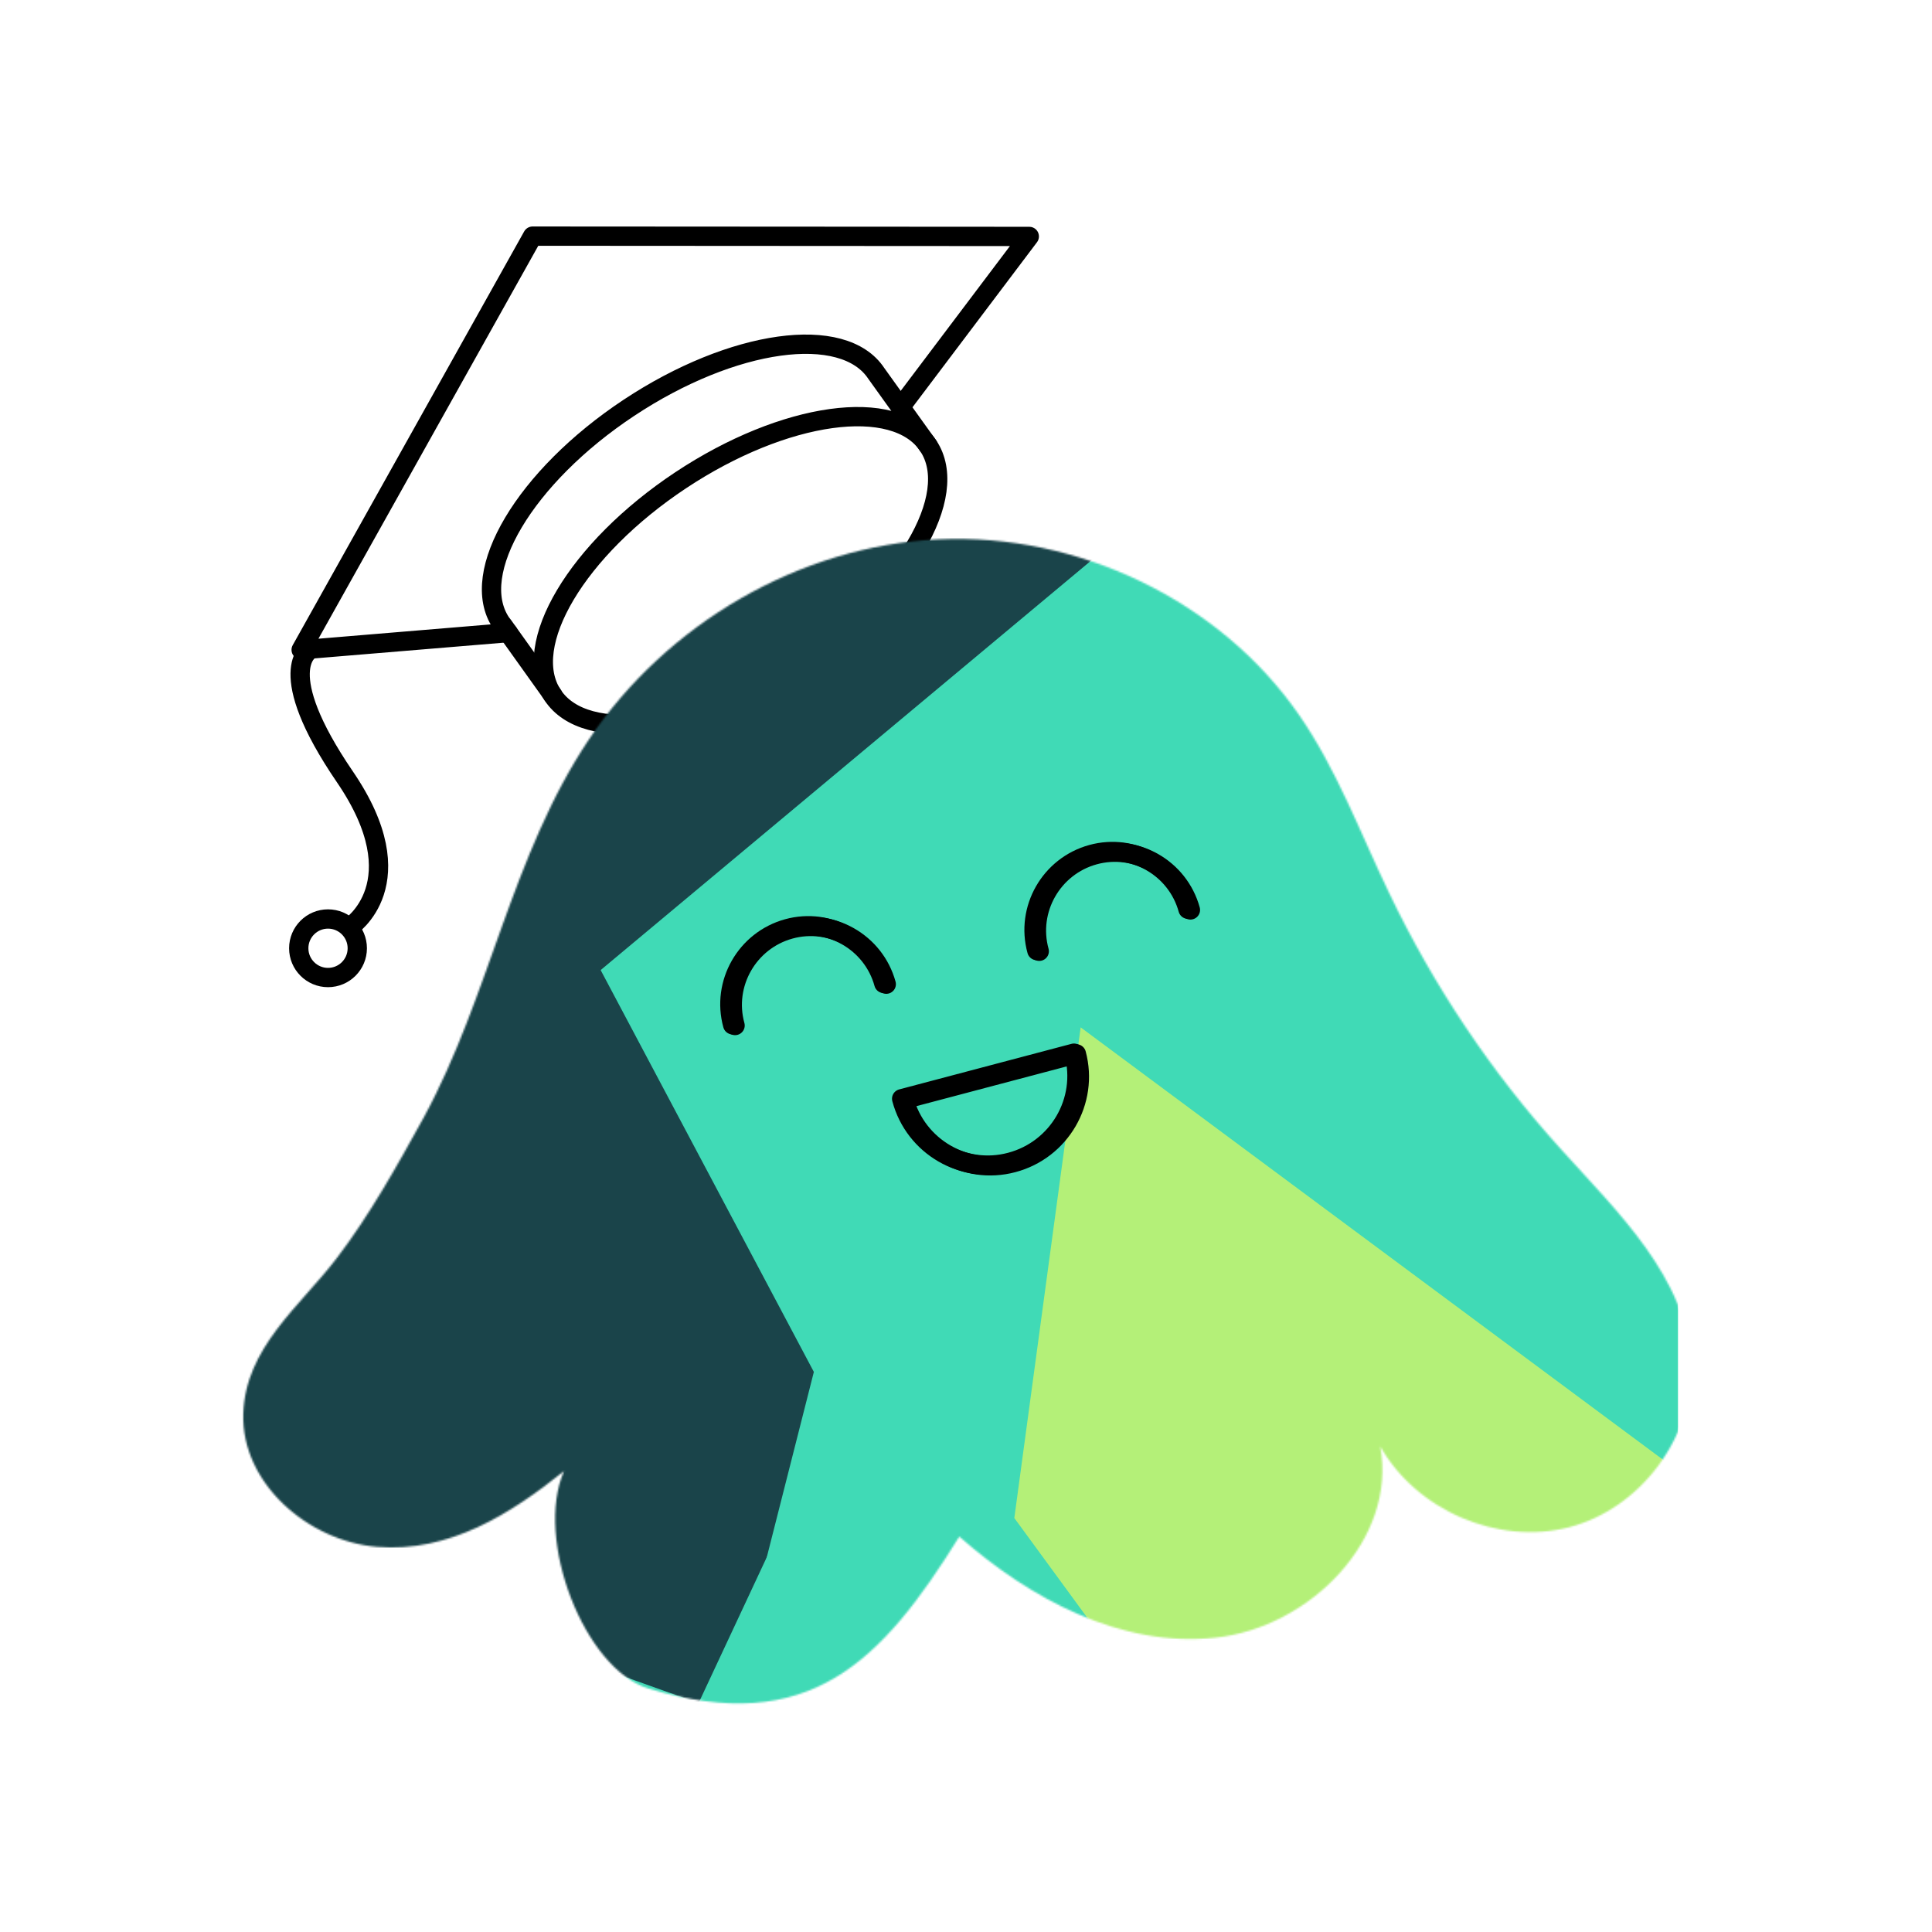 <?xml version="1.0" encoding="UTF-8"?> <svg xmlns="http://www.w3.org/2000/svg" width="1080" height="1080" viewBox="0 0 1080 1080" fill="none"><path d="M447.437 369.398C505.419 330.915 537.431 277.13 518.935 249.263C500.441 221.398 438.446 230.005 380.463 268.489C322.481 306.972 290.47 360.758 308.964 388.623C327.458 416.488 389.455 407.881 447.437 369.398Z" stroke="black" stroke-width="10.788" stroke-miterlimit="10" stroke-linecap="round" stroke-linejoin="round"></path><path d="M556.416 496.271C556.493 496.174 556.571 496.077 556.648 495.98C558.836 495.587 561.062 496.584 561.461 498.771C561.67 498.952 561.877 499.135 562.082 499.321C562.463 499.224 562.844 499.127 563.224 499.03C562.099 500.032 562.825 500.951 562.614 501.547C562.57 501.663 562.044 501.79 561.958 502.135C561.856 502.537 562.13 503.198 562.028 503.672C562.647 503.756 563.266 503.849 563.885 503.948C564.319 504.741 562.775 505.21 562.701 505.693C562.696 505.786 562.931 507.329 562.962 507.412C563.261 508.086 564.633 507.834 564.365 509.906C564.312 510.275 563.843 510.565 563.817 510.89C563.781 511.456 564.736 513.272 565.692 513.505C564.426 514.135 564.7 516.085 564.254 516.599C564.121 516.752 563.346 516.673 563.099 517.15C562.901 517.533 563.316 518.702 563.098 519.204C562.867 519.732 562.182 519.776 562.08 520.006C561.985 520.222 562.447 520.56 562.364 520.873C562.093 521.85 561.017 522.474 560.764 523.205C560.397 524.257 561.522 525.733 561.792 526.922C561.606 527.112 561.204 527.206 561.102 527.439C559.835 530.338 557.833 533.328 555.745 535.669C554.787 536.822 550.889 538.13 554.188 539.717C554.335 540.558 550.699 542.309 550.163 542.721C549.638 543.184 549.643 544.031 549.222 544.407C547.947 545.532 546.753 545.901 545.381 547.531C545.028 547.951 544.958 548.898 544.68 549.067C544.344 549.269 543.607 548.872 543.163 549.087C542.11 549.616 540.285 550.87 539.204 551.232C539.006 551.298 538.668 550.751 538.322 550.691C536.972 550.458 535.871 550.969 536.832 552.784C535.032 552.261 534.138 553.691 532.828 554.157C532.385 554.313 531.873 554.466 531.316 554.612L530.773 554.754C527.946 555.454 524.273 555.813 522.302 556.579C520.717 557.2 520.744 558.144 518.319 557.322C517.786 557.134 517.264 556.876 516.633 556.629C515.133 556.043 514.049 554.212 512.638 556.063C511.082 555.295 509.687 555.38 508.935 553.402C508.7 553.775 508.461 554.147 508.218 554.517C508.02 554.478 507.822 554.437 507.624 554.394C507.667 553.993 507.711 553.591 507.757 553.19C506.449 552.729 504.216 553.713 503.051 553.251C501.081 552.566 496.627 549.599 495.366 548.066C494.674 547.284 494.146 547.951 494.664 546.18C494.414 546.157 494.162 546.131 493.911 546.102C493.575 546.336 493.236 546.566 492.896 546.795C491.82 546.04 490.985 544.612 490.06 543.811C488.367 542.392 485.204 540.644 484.315 538.402C484.09 537.846 484.287 536.806 483.957 536.377C483.48 535.749 482.289 536.354 481.681 535.508C480.599 534.029 480.308 530.42 479.537 529.006C479.298 528.582 478.758 528.577 478.57 528.287C477.781 527.07 477.389 525.966 476.218 524.905C476.931 523.078 478.548 522.735 479.991 521.847C480.467 521.55 481.219 521.066 481.999 520.584C481.628 519.03 480.697 515.358 481.109 514.994C481.818 514.412 484.089 515.175 484.504 515.005C484.788 514.888 485.031 514.34 485.385 514.16C486.528 513.581 487.25 513.743 488.017 512.226C488.625 512.758 489.234 513.29 489.842 513.821C490.333 513.37 491.422 513.995 491.756 513.856C492.03 513.742 492.061 513.186 492.35 513.084C492.674 512.966 493.331 513.383 493.913 513.14C494.867 512.744 494.69 511.363 495.24 511.036C495.809 510.698 496.96 511.17 497.622 510.492C497.681 510.319 497.741 510.146 497.8 509.973C497.642 509.66 497.483 509.346 497.325 509.033C497.68 508.774 498.031 509.409 498.398 509.325C498.829 509.226 498.877 508.524 499.165 508.45C499.402 508.391 499.859 508.823 500.157 508.71C500.591 508.547 500.296 507.826 500.499 507.623C500.581 507.543 502.24 506.663 502.34 506.63C503.092 506.399 503.43 507.404 504.059 507.333C505.804 507.132 507.31 505.849 508.782 505.126C509.439 504.802 510.178 504.67 510.913 504.65C510.517 507.556 513.468 508.954 511.482 505.097C512.406 505.476 512.66 504.226 513.439 504.22C513.943 504.217 514.42 504.698 515.09 504.505C516.278 504.158 517.16 502.198 518.276 505.024C519.544 504.138 521.04 504.874 520.865 502.165C521.185 501.912 522.52 503.201 522.981 503.302C523.419 503.396 526.547 503.308 527.039 503.22C527.532 503.131 528.387 502.949 528.733 502.616C529.169 502.201 528.819 499.436 530.553 502.318C531.542 501.786 531.943 501.776 533.021 501.879C533.216 501.898 533.358 502.355 533.462 502.329C533.676 502.272 533.95 501.833 534.321 501.69C534.931 501.456 535.548 502.335 535.083 500.864C535.431 500.505 535.78 500.145 536.127 499.786C536.349 500.035 536.57 500.285 536.791 500.534C536.93 500.162 537.068 499.79 537.206 499.418C537.517 501.642 538.739 499.958 537.906 498.854C538.826 499.088 539.748 499.322 540.668 499.555C541.205 502.035 542.505 499.372 541.995 498.081C542.087 498.058 542.18 498.036 542.272 498.013C543.248 498.452 543.846 497.724 544.942 497.901C546.038 498.079 546.009 498.342 546.606 499.39C546.819 499.265 547.033 499.139 547.247 499.013C547.639 495.603 548.841 501.01 550.286 498.091C551.462 499.857 552.824 498.405 553.75 497.53C553.858 497.428 553.761 497.051 553.898 496.89C554.234 496.503 555.408 496.71 555.05 495.504C555.505 495.76 555.961 496.015 556.416 496.271ZM552.455 507.364C551.384 507.657 550.319 507.936 549.262 508.181C546.608 508.798 542.266 510.078 539.697 510.198C539.143 510.224 539.08 509.425 538.64 509.542C538.153 509.671 538.025 510.254 537.808 510.357C536.307 511.067 532.959 512.51 531.33 512.378C531.019 512.351 530.655 511.809 530.486 511.856C530.4 511.879 530.313 512.338 530.054 512.451C527.767 513.451 525.966 513.673 523.592 514.152C519.048 515.072 514.064 517.203 509.254 518.037C508.208 518.219 507.193 517.226 507.05 517.273C506.741 517.381 506.748 518.23 506.161 518.596C504.203 519.804 501.112 519.714 499.193 520.648C498.245 521.109 497.137 522.483 496.212 522.967C495.474 523.353 493.514 523.448 493.282 523.983C493.141 524.307 493.269 525.191 493.044 525.367C492.836 525.524 492.369 525.098 492.085 525.143C490.898 525.33 490.375 525.087 489.276 525.162C489.049 525.177 488.767 525.227 488.449 525.292C488.805 525.973 489.183 526.642 489.583 527.297C489.28 527.687 488.982 528.084 488.689 528.485C488.688 528.486 488.687 528.487 488.686 528.487C488.659 529.462 489.851 529.125 490.306 529.328C494.47 531.329 498.514 537.908 502.564 540.315C503.376 540.884 506.447 541.628 506.8 542.527C506.889 542.77 506.681 543.448 506.846 543.544C508.567 543.747 510.275 543.817 511.948 543.762C515.006 545.582 518.728 544.954 522.01 544.522C524.14 544.253 526.229 543.778 528.25 543.124C534.831 541.014 540.497 537.091 544.968 532.146C546.12 530.889 546.951 528.867 548.094 527.655C548.57 527.151 549.711 527.458 549.417 526.241C549.69 526.379 549.964 526.517 550.237 526.655C550.304 525.756 549.914 524.99 550.226 524.158C550.504 523.46 551.199 521.615 551.513 521.024C551.68 520.72 552.18 521.025 552.281 520.716C552.454 520.177 552.034 518.826 552.21 518.105C552.38 517.455 553.263 516.455 553.259 515.909C553.268 513.945 552.48 511.86 552.738 509.908C552.813 509.368 553.529 508.635 553.499 508.457C553.441 508.116 552.717 508.054 552.61 507.84C552.539 507.694 552.49 507.534 552.455 507.364ZM557.083 530.072C557.448 530.251 557.814 530.43 558.179 530.608C558.135 530.333 558.088 530.058 558.038 529.786C557.765 529.783 557.492 529.779 557.22 529.772C557.175 529.872 557.129 529.972 557.083 530.072ZM516.63 504.266C516.462 504.133 515.926 504.612 515.984 504.978C516.208 506.389 517.377 504.858 516.63 504.266ZM438.39 436.988C439.241 436.483 440.604 437.338 441.425 437.407C444.135 437.612 447.058 437.711 449.671 438.501C451.315 438.971 454.08 439.764 455.31 440.887C455.576 441.125 455.185 441.816 455.439 441.926C455.719 442.047 456.089 441.628 456.24 441.648C457.278 441.767 459.549 442.334 460.1 443.304C460.205 443.486 460.004 444.085 460.096 444.137C460.143 444.164 460.465 443.867 460.635 443.92C462.134 444.391 462.935 445.235 464.034 446.244C466.125 448.157 469.099 449.892 470.708 452.509C471.059 453.076 470.371 454.183 470.433 454.243C470.572 454.381 471.3 453.977 471.708 454.18C473.074 454.875 473.364 456.896 474.36 457.79C474.859 458.234 476.202 458.507 476.71 458.989C477.122 459.37 477.283 460.652 477.792 460.674C478.103 460.686 478.94 460.379 479.114 460.494C479.27 460.601 478.874 461.022 478.921 461.204C479.117 461.973 478.884 462.384 478.941 463.11C479.047 464.157 480.623 466.929 477.03 467.887C476.995 467.897 476.959 467.907 476.923 467.916C476.241 468.091 475.437 468.072 474.662 468.259C473.884 468.446 468.941 469.861 468.59 469.691C468.124 469.436 469.09 468.151 468.958 467.958C468.872 467.834 468.373 467.823 468.233 467.682C467.783 467.235 467.98 466.809 466.612 466.827C467.15 466.381 467.682 465.923 468.205 465.454C467.811 465.325 468.428 464.566 468.308 464.427C468.21 464.315 467.697 464.472 467.611 464.352C467.512 464.221 467.908 463.736 467.69 463.505C467.334 463.127 466.079 463.717 465.79 463.558C465.494 463.398 465.908 462.619 465.296 462.55C465.142 462.589 464.988 462.629 464.834 462.67C464.56 462.878 464.284 463.086 464.008 463.293C463.78 463.225 464.335 462.788 464.256 462.638C464.163 462.464 463.549 462.741 463.481 462.633C463.426 462.543 463.79 462.126 463.684 462.027C463.531 461.884 462.918 462.357 462.739 462.351C462.668 462.344 461.876 461.962 461.84 461.932C461.62 461.687 462.445 461.026 462.351 460.751C462.08 459.987 460.916 459.933 460.223 459.651C459.912 459.523 459.742 459.253 459.651 458.917C461.956 457.404 462.65 455.097 459.934 458.379C460.115 457.706 459.136 458.345 459.038 457.987C458.974 457.752 459.267 457.22 459.029 457.024C458.593 456.67 457.089 457.585 458.89 455.161C458.049 455.153 458.242 453.928 456.461 455.923C456.243 455.957 456.838 454.431 456.801 454.141C456.784 453.87 456.005 452.493 455.816 452.339C455.639 452.181 455.309 451.932 455.022 452.036C454.651 452.157 453.182 454.495 454.363 451.46C453.788 451.446 453.677 451.284 453.416 450.734C453.37 450.634 453.572 450.201 453.526 450.178C453.43 450.131 453.114 450.37 452.927 450.33C452.621 450.263 452.875 449.273 452.27 450.69C451.982 450.843 451.698 451 451.417 451.161C451.473 450.861 451.526 450.56 451.578 450.259C451.353 450.516 451.131 450.775 450.913 451.036C451.876 449.018 450.675 449.956 450.435 451.238C450.261 450.673 450.068 450.108 449.855 449.544C450.747 447.167 449.119 448.985 448.788 450.33C448.748 450.315 448.707 450.3 448.667 450.285C448.51 449.528 448.016 449.954 447.694 449.397C447.362 448.839 447.464 448.612 447.609 447.445C447.48 447.481 447.351 447.519 447.223 447.556C445.926 450.535 447.235 445.149 445.7 447.344C445.746 445.305 444.693 446.197 444.082 446.733C444.011 446.796 443.958 447.181 443.861 447.29C443.626 447.549 443.167 446.995 443.053 448.248C442.919 447.868 442.778 447.488 442.631 447.11C442.465 447.325 442.303 447.541 442.143 447.759C442.115 448.15 442.086 448.542 442.058 448.933C441.876 447.578 441.385 448.065 441.179 447.737C441.137 447.671 441.149 447.129 441.012 446.976C440.852 446.795 440.54 446.947 440.344 446.776C440.259 447.375 440.179 447.975 440.103 448.574C439.772 448.896 439.641 447.317 439.43 447.197C439.392 447.175 438.725 447.307 438.688 447.345C438.403 447.628 438.552 448.963 437.721 448.733C437.573 448.692 437.414 448.239 437.278 448.231C437.031 448.218 436.442 449.35 436.523 450.328C436.1 449.144 435.424 449.752 435.153 449.442C435.069 449.346 434.922 448.579 434.684 448.453C434.488 448.352 434.175 449.047 433.946 448.989C433.7 448.924 433.476 448.306 433.364 448.282C433.257 448.263 433.286 448.798 433.157 448.825C432.752 448.901 432.168 448.173 431.831 448.25C431.829 448.25 431.827 448.25 431.825 448.251C431.342 448.375 431.378 449.988 431.236 450.761C431.115 450.692 430.922 450.402 430.825 450.431C429.625 450.776 428.224 451.035 426.927 451.299C426.348 451.396 423.979 450.283 426.069 453.179C426.209 453.801 424.249 453.314 423.991 453.469C423.743 453.606 423.915 454.257 423.745 454.386C423.233 454.774 422.574 454.686 422.294 455.611C422.223 455.853 422.531 456.571 422.437 456.638C422.321 456.717 421.737 456.258 421.563 456.345C421.152 456.554 420.694 457.292 420.302 457.499C420.228 457.534 419.764 457.094 419.541 457.032C418.67 456.789 418.352 457.219 419.888 458.568C418.664 458.167 419.078 459.283 418.801 459.704C418.191 460.585 416.617 461.917 416.846 463.178C416.989 463.965 417.786 464.407 416.684 464.729C416.44 464.804 416.142 464.851 415.848 464.954C415.164 465.18 413.402 464.917 415.057 466.182C414.316 466.509 414.471 467.09 412.68 466.859C413.045 467.071 413.412 467.28 413.779 467.487C413.76 467.561 413.741 467.636 413.723 467.71C413.344 467.585 412.964 467.46 412.583 467.337C412.271 467.835 413.58 469.049 413.434 469.463C413.166 470.165 412.058 471.904 411.401 472.554C411.045 472.897 411.884 473.059 410.114 472.99C410.218 473.102 410.324 473.213 410.43 473.323C410.8 473.441 411.172 473.557 411.543 473.671C411.48 474.168 410.812 474.69 410.77 475.183C410.687 476.094 411.686 477.432 411.004 478.305C410.83 478.528 410.044 478.827 410.061 479.054C410.086 479.382 411.403 479.399 411.452 479.79C411.524 480.445 410.146 481.912 410.375 482.583C410.441 482.777 410.939 482.791 411.013 482.915C411.33 483.433 411.385 483.909 412.241 484.263C411.139 485.102 409.553 485.457 408.007 486.05C406.839 486.492 404.194 487.731 403.171 488.104C402.451 488.362 401.448 488.416 400.659 488.714C399.756 487.938 400.372 487.332 401.362 486.332C401.015 484.95 400.742 483.55 400.546 482.136C400.989 481.958 401.433 481.785 401.877 481.617H401.88C402.358 481.046 401.168 480.921 400.879 480.644C398.028 477.935 400.457 472.087 401.521 469.272C401.711 468.641 401.709 466.359 402.573 466.15C402.793 466.097 403.475 466.283 403.543 466.178C403.485 465.006 403.483 463.815 403.538 462.61C405.446 460.928 405.729 458.473 406.883 456.395C409.941 450.858 414.412 445.878 420.07 442.872C421.146 442.295 422.323 441.111 423.58 440.932C424.102 440.858 424.724 441.824 425.009 440.796C425.13 441.077 425.25 441.358 425.371 441.639C425.754 441.089 425.846 440.308 426.431 440.022C426.923 439.777 428.278 439.294 428.775 439.278C429.03 439.266 429.099 439.84 429.318 439.776C429.364 439.762 429.414 439.734 429.467 439.697C429.838 439.431 430.377 438.668 430.849 438.558C431.334 438.443 432.292 438.915 432.641 438.756C433.902 438.172 435.302 436.995 436.825 437.14C437.243 437.181 437.812 437.89 437.936 437.865C438.18 437.809 438.224 437.088 438.39 436.988ZM459.242 456.293C460.234 455.271 458.927 455.7 458.626 456.449C458.558 456.615 458.983 456.556 459.242 456.293ZM573.143 404.197C573.994 403.692 575.358 404.547 576.179 404.616C578.889 404.821 581.812 404.92 584.425 405.71C586.069 406.18 588.834 406.973 590.064 408.096C590.329 408.334 589.939 409.025 590.193 409.134C590.473 409.254 590.842 408.837 590.993 408.857C592.031 408.976 594.302 409.543 594.853 410.512C594.958 410.695 594.756 411.294 594.849 411.346C594.896 411.373 595.218 411.075 595.388 411.128C596.888 411.599 597.688 412.444 598.788 413.453C600.879 415.366 603.852 417.101 605.461 419.718C605.812 420.286 605.124 421.393 605.187 421.452C605.327 421.589 606.054 421.186 606.461 421.389C607.827 422.084 608.117 424.105 609.113 424.999C609.612 425.443 610.956 425.716 611.464 426.198C611.875 426.579 612.036 427.861 612.545 427.883C612.856 427.896 613.693 427.589 613.867 427.704C614.022 427.812 613.626 428.232 613.674 428.414C613.87 429.183 613.637 429.594 613.694 430.32C613.8 431.368 615.376 434.138 611.783 435.096L611.676 435.126C610.994 435.301 610.19 435.281 609.414 435.468C608.638 435.654 603.696 437.069 603.343 436.9C602.877 436.645 603.842 435.362 603.712 435.167C603.626 435.042 603.126 435.032 602.986 434.891C602.535 434.444 602.733 434.018 601.365 434.036C601.903 433.59 602.435 433.132 602.959 432.663C602.564 432.534 603.181 431.776 603.061 431.636C602.963 431.524 602.451 431.68 602.364 431.561C602.265 431.43 602.66 430.945 602.443 430.714C602.087 430.336 600.834 430.924 600.544 430.767C600.247 430.607 600.662 429.827 600.049 429.758C599.895 429.797 599.742 429.837 599.588 429.878C599.313 430.086 599.037 430.295 598.761 430.502C598.532 430.434 599.088 429.997 599.01 429.847C598.917 429.673 598.303 429.95 598.234 429.842C598.179 429.752 598.543 429.335 598.437 429.236C598.284 429.093 597.671 429.566 597.492 429.56C597.421 429.553 596.63 429.171 596.593 429.141C596.373 428.896 597.198 428.235 597.105 427.96C596.834 427.196 595.669 427.142 594.976 426.86C594.665 426.732 594.496 426.462 594.405 426.126C596.71 424.613 597.403 422.306 594.687 425.588C594.869 424.914 593.89 425.554 593.792 425.195C593.729 424.96 594.02 424.43 593.783 424.233C593.347 423.878 591.842 424.794 593.644 422.369C592.802 422.361 592.996 421.136 591.215 423.132C590.995 423.169 591.591 421.641 591.554 421.35C591.537 421.079 590.76 419.702 590.57 419.547C590.393 419.389 590.062 419.141 589.775 419.245C589.404 419.366 587.935 421.704 589.116 418.669C588.541 418.655 588.431 418.493 588.17 417.943C588.123 417.844 588.324 417.412 588.28 417.387C588.184 417.339 587.867 417.579 587.68 417.539C587.375 417.472 587.628 416.482 587.023 417.899C586.735 418.052 586.451 418.209 586.171 418.37C586.227 418.07 586.279 417.769 586.33 417.468C586.106 417.725 585.884 417.984 585.665 418.245C586.628 416.227 585.428 417.164 585.188 418.446C585.014 417.881 584.82 417.316 584.608 416.753C585.5 414.376 583.873 416.193 583.54 417.538C583.501 417.523 583.46 417.509 583.42 417.494C583.263 416.737 582.769 417.163 582.447 416.606C582.115 416.048 582.217 415.821 582.362 414.654C582.233 414.69 582.104 414.728 581.976 414.765C580.679 417.744 581.988 412.358 580.453 414.553C580.499 412.514 579.446 413.406 578.835 413.942C578.763 414.005 578.711 414.391 578.614 414.499C578.379 414.758 577.92 414.204 577.806 415.457C577.672 415.077 577.531 414.697 577.384 414.319C577.218 414.534 577.056 414.75 576.896 414.968C576.868 415.359 576.839 415.751 576.811 416.142C576.629 414.787 576.138 415.273 575.932 414.946C575.89 414.879 575.902 414.338 575.765 414.185C575.605 414.004 575.293 414.156 575.097 413.985C575.012 414.584 574.932 415.184 574.856 415.783C574.525 416.105 574.394 414.527 574.183 414.406C574.144 414.384 573.476 414.516 573.441 414.554C573.155 414.837 573.305 416.172 572.474 415.942C572.325 415.901 572.167 415.447 572.031 415.44C571.784 415.426 571.194 416.559 571.276 417.537C570.853 416.354 570.177 416.961 569.906 416.651C569.822 416.555 569.676 415.788 569.438 415.662C569.242 415.559 568.929 416.255 568.699 416.198C568.453 416.133 568.229 415.515 568.117 415.491C568.01 415.471 568.039 416.007 567.91 416.034C567.505 416.11 566.921 415.382 566.584 415.459C566.582 415.459 566.58 415.459 566.578 415.46C566.095 415.583 566.13 417.197 565.989 417.97C565.868 417.901 565.676 417.612 565.579 417.64C564.379 417.985 562.977 418.244 561.68 418.508C561.101 418.605 558.732 417.492 560.822 420.388C560.962 421.01 559.002 420.523 558.744 420.678C558.496 420.814 558.668 421.466 558.497 421.595C557.986 421.983 557.327 421.895 557.047 422.82C556.976 423.062 557.284 423.781 557.19 423.847C557.074 423.926 556.49 423.467 556.316 423.554C555.905 423.763 555.447 424.501 555.055 424.708C554.981 424.744 554.517 424.304 554.294 424.241C553.423 423.998 553.104 424.427 554.641 425.777C553.417 425.376 553.831 426.492 553.554 426.913C552.944 427.794 551.37 429.126 551.599 430.387C551.742 431.174 552.539 431.616 551.437 431.938C551.193 432.013 550.895 432.06 550.601 432.163C549.917 432.389 548.155 432.126 549.811 433.391C549.069 433.718 549.224 434.299 547.433 434.068C547.798 434.28 548.165 434.489 548.532 434.696C548.513 434.77 548.494 434.845 548.476 434.919C548.096 434.794 547.717 434.669 547.336 434.546C547.024 435.044 548.333 436.258 548.187 436.672C547.919 437.374 546.81 439.113 546.154 439.763C545.798 440.106 546.637 440.268 544.867 440.199C544.971 440.311 545.077 440.422 545.183 440.532C545.553 440.65 545.925 440.766 546.296 440.88C546.233 441.377 545.565 441.899 545.523 442.392C545.44 443.303 546.439 444.641 545.757 445.514C545.583 445.737 544.797 446.036 544.814 446.262C544.84 446.591 546.156 446.608 546.205 446.999C546.277 447.654 544.899 449.121 545.128 449.792C545.194 449.985 545.692 450 545.766 450.124C546.082 450.642 546.138 451.118 546.994 451.472C545.892 452.311 544.306 452.666 542.76 453.259C541.592 453.701 538.947 454.94 537.924 455.313C537.204 455.571 536.201 455.625 535.412 455.923C534.508 455.147 535.125 454.541 536.115 453.541C535.768 452.159 535.495 450.759 535.299 449.345C535.742 449.167 536.186 448.994 536.63 448.826H536.633C537.111 448.255 535.921 448.129 535.632 447.853C532.781 445.144 535.209 439.296 536.274 436.481C536.464 435.85 536.461 433.567 537.326 433.359C537.546 433.306 538.228 433.493 538.296 433.387C538.238 432.215 538.236 431.024 538.291 429.819C540.199 428.137 540.482 425.682 541.636 423.604C544.694 418.067 549.165 413.086 554.823 410.08C555.899 409.503 557.076 408.32 558.332 408.141C558.855 408.067 559.476 409.033 559.762 408.005C559.883 408.286 560.003 408.567 560.123 408.848C560.507 408.298 560.599 407.517 561.184 407.231C561.676 406.986 563.031 406.503 563.528 406.487C563.783 406.474 563.851 407.049 564.071 406.984C564.117 406.97 564.167 406.943 564.22 406.906C564.591 406.64 565.131 405.875 565.603 405.766C566.088 405.652 567.046 406.125 567.395 405.965C568.656 405.381 570.056 404.204 571.579 404.349C571.997 404.391 572.566 405.1 572.689 405.074C572.933 405.019 572.976 404.297 573.143 404.197ZM428.341 448.688C428.497 449.063 428.653 449.438 428.809 449.813C428.834 449.622 428.862 449.43 428.889 449.238C428.752 449.03 428.612 448.821 428.472 448.614C428.428 448.639 428.385 448.664 428.341 448.688ZM593.995 423.502C594.987 422.48 593.68 422.908 593.379 423.658C593.311 423.824 593.737 423.765 593.995 423.502ZM563.094 415.897C563.25 416.272 563.406 416.647 563.562 417.022C563.587 416.831 563.616 416.639 563.643 416.447C563.506 416.239 563.365 416.03 563.225 415.823C563.181 415.848 563.138 415.872 563.094 415.897Z" fill="black"></path><mask id="mask0_71_895" style="mask-type:alpha" maskUnits="userSpaceOnUse" x="135" y="301" width="811" height="652"><path d="M329.117 413.485C372.467 348.711 447.023 305.023 524.785 301.481C602.714 297.939 681.824 335.554 726.188 399.652C747.441 430.352 760.429 465.774 776.622 499.341C801.417 551.125 833.635 599.368 872.263 642.042C904.311 677.634 943.107 714.239 945.301 762.142C947.156 803.3 916.963 843.446 877.153 853.734C837.346 864.024 791.802 844.288 771.561 808.529C781.176 860.482 732.09 909.904 679.462 915.47C626.836 921.206 575.895 893.88 536.255 858.963C492.735 929.134 452.253 970.965 362.684 943.978C326.587 933.183 298.586 860.314 315.285 822.362C285.599 846.145 251.187 868.073 210.705 864.699C172.078 861.494 134.8 828.939 135.98 790.311C137.161 753.203 167.692 730.262 188.271 703.273C206.488 679.49 222.174 651.32 236.682 625.006C273.622 557.366 285.768 478.256 329.117 413.485Z" fill="#959AE0"></path></mask><g mask="url(#mask0_71_895)"><g filter="url(#filter0_f_71_895)"><path d="M-40 -432.533H938.003V1448.26H-40V-432.533Z" fill="#40DAB6"></path><path d="M709.849 -440.275L509.358 -52.361L812.131 471.126L982.467 46.38" fill="#35B5CB"></path><path d="M260.324 -350.422L176.379 212.249L266.437 600.163L643.783 285.13" fill="#1A444A"></path><path d="M188.435 658.963L47.032 1008.48L186.805 1457.52L484.281 1129.16" fill="#40DAB6"></path><path d="M38.006 -18.908L-0.707 812.56L390.494 952.052L466.697 789.05" fill="#1A444A"></path><path d="M490.357 627.513L291.904 1408.83L344.471 1506L747.082 931.574" fill="#40DAB6"></path><path d="M604.094 574.306L567.011 848.589L974.105 1404.99L1001 868.964" fill="#B4F078"></path></g></g><path d="M504.029 614.2C511.113 640.853 538.439 656.708 564.921 649.624C591.574 642.54 607.43 615.214 600.345 588.729L504.029 614.2Z" stroke="black" stroke-width="10.788" stroke-miterlimit="10" stroke-linecap="round" stroke-linejoin="round"></path><path d="M409.568 572.879C403.159 549.6 416.989 525.48 440.268 519.068C463.544 512.659 487.667 526.491 494.076 549.768" stroke="black" stroke-width="10.788" stroke-miterlimit="10" stroke-linecap="round" stroke-linejoin="round"></path><path d="M579.599 531.377C573.188 508.098 587.02 483.978 610.299 477.569C633.576 471.157 657.698 484.99 664.107 508.266" stroke="black" stroke-width="10.788" stroke-miterlimit="10" stroke-linecap="round" stroke-linejoin="round"></path><path d="M284.067 353.643L168.354 363.258L297.731 132L575.374 132.169L503.351 227.641" stroke="black" stroke-width="10.788" stroke-miterlimit="10" stroke-linecap="round" stroke-linejoin="round"></path><path d="M309.031 388.56L281.2 349.596C280.862 349.089 280.357 348.583 280.018 348.078C261.464 320.245 293.514 266.437 351.539 227.978C409.565 189.52 471.469 180.917 489.855 208.749L517.686 247.544L518.868 249.231" stroke="black" stroke-width="10.788" stroke-miterlimit="10" stroke-linecap="round" stroke-linejoin="round"></path><path d="M505.372 614.59C512.456 641.242 539.782 657.098 566.264 650.014C592.917 642.929 608.772 615.604 601.688 589.119L505.372 614.59Z" stroke="black" stroke-width="10.788" stroke-miterlimit="10" stroke-linecap="round" stroke-linejoin="round"></path><path d="M410.911 573.268C404.502 549.989 418.332 525.869 441.61 519.458C464.887 513.049 489.009 526.881 495.419 550.158" stroke="black" stroke-width="10.788" stroke-miterlimit="10" stroke-linecap="round" stroke-linejoin="round"></path><path d="M580.942 531.766C574.531 508.488 588.363 484.368 611.642 477.958C634.919 471.547 659.041 485.379 665.45 508.656" stroke="black" stroke-width="10.788" stroke-miterlimit="10" stroke-linecap="round" stroke-linejoin="round"></path><path d="M173.243 363.256C173.243 363.256 152.158 374.726 192.809 434.27C233.46 493.814 195.508 518.273 195.508 518.273" stroke="black" stroke-width="10.788" stroke-miterlimit="10" stroke-linecap="round" stroke-linejoin="round"></path><path d="M183.362 546.444C192.398 546.444 199.724 539.118 199.724 530.082C199.724 521.047 192.398 513.721 183.362 513.721C174.325 513.721 167 521.047 167 530.082C167 539.118 174.325 546.444 183.362 546.444Z" stroke="black" stroke-width="10.788" stroke-miterlimit="10" stroke-linecap="round" stroke-linejoin="round"></path><defs><filter id="filter0_f_71_895" x="-255.506" y="-655.781" width="1472.01" height="2377.29" filterUnits="userSpaceOnUse" color-interpolation-filters="sRGB"><feFlood flood-opacity="0" result="BackgroundImageFix"></feFlood><feBlend mode="normal" in="SourceGraphic" in2="BackgroundImageFix" result="shape"></feBlend><feGaussianBlur stdDeviation="107.753" result="effect1_foregroundBlur_71_895"></feGaussianBlur></filter></defs></svg> 
